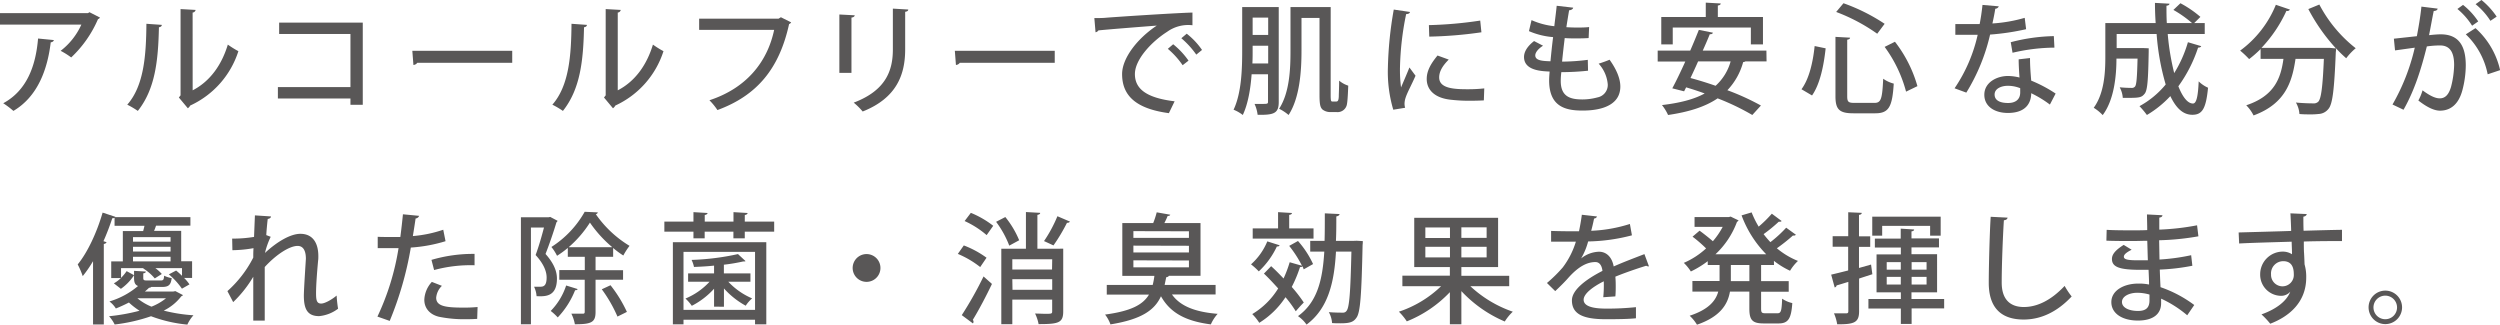 <svg xmlns="http://www.w3.org/2000/svg" width="710.72" height="92.31" viewBox="0 0 710.72 92.31">
  <defs>
    <style>
      .cls-1 {
        fill: #595757;
      }
    </style>
  </defs>
  <g id="レイヤー_2" data-name="レイヤー 2">
    <g id="レイヤー_2-2" data-name="レイヤー 2">
      <g>
        <path class="cls-1" d="M28.43,5a1.12,1.12,0,0,1-.57.44,32.67,32.67,0,0,1-7.62,10.89,21.41,21.41,0,0,0-3-1.88A19.5,19.5,0,0,0,23.13,7H0V3.74H25l.44-.27ZM15.31,11.39c-.07.34-.38.58-.89.65-.92,7.72-3.71,15.41-10.61,19.49A24.79,24.79,0,0,0,.92,29.35c6.66-3.6,9.25-10.54,9.9-18.4Z"/>
        <path class="cls-1" d="M46,7.07c0,.38-.34.62-.82.68-.2,9.46-1.05,17.55-6,23.78a24.38,24.38,0,0,0-3-1.77c4.76-5.41,5.37-14.08,5.44-23Zm8.77,18.61c5.07-2.62,8.3-7.38,10-13a27.22,27.22,0,0,0,3,1.87A25.56,25.56,0,0,1,54.08,30a2.33,2.33,0,0,1-.68.78l-2.55-3.06.48-.61V2.58l4.28.24a.93.93,0,0,1-.85.75Z"/>
        <path class="cls-1" d="M103.13,6.43V29.79h-3.5V28H79V24.76H99.63V9.66H79.36V6.43Z"/>
        <path class="cls-1" d="M117.22,14.45h28.4v3.41h-27a1.44,1.44,0,0,1-1.09.61Z"/>
        <path class="cls-1" d="M166.85,7.07c0,.38-.34.62-.82.68-.2,9.46-1.05,17.55-6,23.78a24.38,24.38,0,0,0-3-1.77c4.76-5.41,5.37-14.08,5.44-23Zm8.77,18.61c5.07-2.62,8.3-7.38,10-13a27.22,27.22,0,0,0,3,1.87A25.59,25.59,0,0,1,174.94,30a2.33,2.33,0,0,1-.68.78l-2.55-3.06.48-.61V2.58l4.28.24a.93.93,0,0,1-.85.75Z"/>
        <path class="cls-1" d="M224.91,6.36a1.05,1.05,0,0,1-.58.48c-2.82,12.82-9.21,20.34-20.37,24.45a18.14,18.14,0,0,0-2.28-2.79c10.41-3.4,16.46-10.78,18.4-20H198.76V5.31h22.58L222,4.9Z"/>
        <path class="cls-1" d="M238.62,20.71V4.12l4.36.23c0,.31-.34.58-.92.65V20.71Zm19.59-18c0,.34-.3.58-.88.64V14.05c0,7.17-2.42,13.81-12.08,17.65a19,19,0,0,0-2.55-2.52c9.19-3.47,11.13-9.18,11.13-15.13V2.45Z"/>
        <path class="cls-1" d="M271.45,14.45h28.4v3.41h-27a1.46,1.46,0,0,1-1.09.61Z"/>
        <path class="cls-1" d="M311.11,5.14c1,0,2.48,0,3.44-.11C318,4.76,333.93,3.71,339,3.57l0,3.61a10.27,10.27,0,0,0-7.21,1.87c-4.39,2.79-9.15,7.85-9.15,12,0,4.28,3.37,6.8,11.29,7.75l-1.63,3.37C322.67,30.88,319,27,319,21.05c0-4.45,4.25-10.06,9.86-13.77-4,.3-12.89,1-16.59,1.36a1.25,1.25,0,0,1-.82.54Zm22.41,7.44a22.43,22.43,0,0,1,4.36,4.66l-1.67,1.3A23.47,23.47,0,0,0,332,13.88Zm3.85-3a20.66,20.66,0,0,1,4.35,4.62l-1.63,1.33a24.6,24.6,0,0,0-4.25-4.66Z"/>
        <path class="cls-1" d="M363.53,2V29c0,3.26-1.4,3.71-6,3.64a10.34,10.34,0,0,0-.88-3.1c.71,0,1.43,0,2,0,1.66,0,1.83,0,1.83-.65V21.12h-4.66c-.3,4.08-1,8.37-2.51,11.57a10.84,10.84,0,0,0-2.62-1.5c2.28-4.8,2.45-11.7,2.45-16.77V2Zm-7.42,12.41c0,1.12,0,2.35-.07,3.64h4.49V13h-4.42ZM360.53,5h-4.42V9.93h4.42Zm17.76,22c0,1.87.13,1.87.64,1.87h.79c.51,0,.81-.07.88-1.39,0-.75.1-2.42.1-4.56a7.55,7.55,0,0,0,2.59,1.43c-.07,1.83-.17,4.15-.34,5.06a2.7,2.7,0,0,1-3,2.45h-1.87a3.55,3.55,0,0,1-2.14-.75c-.58-.61-.82-1.29-.82-4.21V5.1H370v9.35c0,5.51-.44,13.27-3.67,18.24a12.9,12.9,0,0,0-2.69-1.77c3-4.63,3.23-11.4,3.23-16.43V2h11.43Z"/>
        <path class="cls-1" d="M400.84,3.4c-.07.38-.41.58-1.09.61A82.86,82.86,0,0,0,398,19.11a38.18,38.18,0,0,0,.3,5.75c.55-1.32,1.94-4.52,2.38-5.68l1.74,2.35c-1.26,2.89-2.38,4.8-2.86,6.36a5.64,5.64,0,0,0-.27,1.6,4.32,4.32,0,0,0,.17,1.15l-3.37.55a37.94,37.94,0,0,1-1.53-11.94,106.6,106.6,0,0,1,1.67-16.53Zm21,25.14c-1.19.06-2.45.1-3.71.1A45.08,45.08,0,0,1,412,28.3c-4.46-.61-6.4-3-6.4-5.85,0-2.38,1.23-4.42,3.07-6.67l3.19,1.16c-1.63,1.63-2.72,3.26-2.72,5.07,0,3.16,4.25,3.36,8.16,3.36a41.89,41.89,0,0,0,4.66-.24ZM406.22,7.14a113.79,113.79,0,0,0,14.59-1.29l.34,3.33a117.79,117.79,0,0,1-14.83,1.23Z"/>
        <path class="cls-1" d="M451.46,20.1a70.32,70.32,0,0,1-7.59.41A20.35,20.35,0,0,0,443.7,23c0,4.45,2.66,5.27,6.16,5.27a16.37,16.37,0,0,0,4.28-.58,3.6,3.6,0,0,0,2.93-3.67,9.93,9.93,0,0,0-2.59-5.92c.89-.27,2.32-.78,3.1-1.12,2,2.78,3.06,5.4,3.06,7.61,0,6.84-8.88,6.84-10.85,6.84-5,0-9.39-1.29-9.39-8.57,0-.78.07-1.63.14-2.52-2.48-.1-7.28-.34-7.28-4.15,0-1.42.89-3,2.86-4.52L438.67,13c-1.36.85-2.21,1.9-2.21,2.75,0,1.53,2.24,1.6,4.32,1.67.2-2.07.44-4.46.75-6.87a21.59,21.59,0,0,1-6.87-1.7l.74-3.13a21.22,21.22,0,0,0,6.47,1.73c.23-2,.51-4.08.68-5.81l4.69.54c-.07.41-.51.68-1.16.75-.23,1.33-.51,3.06-.78,4.8.92.06,2,.1,3,.1s2.41,0,3.47-.14l-.14,3.13c-1,.07-2.17.1-3.37.1s-2.38,0-3.43-.1c-.27,2.28-.54,4.59-.75,6.7a59.07,59.07,0,0,0,7.31-.51Z"/>
        <path class="cls-1" d="M502.21,17.45h-6a1.31,1.31,0,0,1-.65.2,18.65,18.65,0,0,1-4.49,8A69.34,69.34,0,0,1,500.61,30l-2.45,2.69a68.68,68.68,0,0,0-9.86-4.73c-3.61,2.45-8.3,3.88-14.09,4.73a13.3,13.3,0,0,0-1.73-2.82c4.9-.58,9-1.57,12.14-3.3-1.77-.65-3.57-1.23-5.27-1.74l-.58,1.13-3.36-.85c1.08-2,2.41-4.76,3.7-7.62h-7.85V14.39h9.25c.88-2,1.73-4.08,2.45-5.89l4,.79c-.07.27-.31.47-.89.44-.57,1.43-1.25,3-2,4.66h18.1ZM475.54,7.82v4.8h-3.26V4.83h12.65V.75l4.25.24c0,.3-.27.51-.82.57V4.83h12.83v7.79h-3.44V7.82Zm7.21,9.63c-.71,1.63-1.46,3.23-2.17,4.73,2.27.61,4.72,1.36,7.14,2.21A14.61,14.61,0,0,0,492,17.45Z"/>
        <path class="cls-1" d="M512.14,25.37c2.21-3,3.27-7.75,3.74-12.28l3.13.65c-.51,4.66-1.53,10.07-3.87,13.4Zm9.66-14.89,4.15.23c0,.28-.24.48-.81.58V27.35c0,1.63.34,1.9,2.1,1.9h5.65c1.9,0,2.21-1.19,2.48-6.87a9.1,9.1,0,0,0,3,1.39c-.41,6.5-1.33,8.44-5.24,8.44H526.9c-4,0-5.1-1.09-5.1-4.86Zm11.87-.89A51.21,51.21,0,0,0,522,3.4L524.08.92a53.17,53.17,0,0,1,11.7,5.85Zm8.2,16.46a37.74,37.74,0,0,0-6.09-12.72l2.93-1.46a37,37,0,0,1,6.39,12.62Z"/>
        <path class="cls-1" d="M568.23,1.8a1.09,1.09,0,0,1-1,.68c-.2,1.33-.54,3-.81,4.19a41.94,41.94,0,0,0,9.18-1.6L576,8.3a69.2,69.2,0,0,1-10.24,1.53A54.66,54.66,0,0,1,559,26.33l-3.34-1.23a44.12,44.12,0,0,0,6.57-15.2c-.72,0-1.6,0-2.35,0h-4V6.84h3.91c1.06,0,2.11,0,3,0,.34-1.66.61-3.57.81-5.44Zm8.88,14.7c0,2.38.17,4.28.34,6.42a39.25,39.25,0,0,1,6.94,3.68l-1.63,3.13a31.19,31.19,0,0,0-5.31-3.23c0,1.87-.75,5.61-6.63,5.61-3.71,0-6.74-1.81-6.7-5.24s3.5-5.27,6.77-5.27a14.27,14.27,0,0,1,3.23.44c-.14-1.9-.24-3.84-.24-5.17Zm-2.79,8.57a9.56,9.56,0,0,0-3.5-.68c-1.84,0-3.78.78-3.78,2.48s1.57,2.41,3.85,2.41c1.9,0,3.43-.85,3.43-3Zm9.73-11.53A53.57,53.57,0,0,0,572.14,15l-.51-3a51.68,51.68,0,0,1,12.25-1.73Z"/>
        <path class="cls-1" d="M616.26,9.66a70.22,70.22,0,0,0,1.84,11.12A35.17,35.17,0,0,0,622,12l3.78,1.12c-.1.27-.41.41-.89.41a39.7,39.7,0,0,1-5.61,11c1.19,3,2.62,4.9,4.15,4.9.95,0,1.43-1.8,1.63-6.29a9.13,9.13,0,0,0,2.66,1.8c-.58,6-1.67,7.69-4.46,7.69-2.62,0-4.59-1.84-6.26-5.31a29.69,29.69,0,0,1-6.66,5.37,24.82,24.82,0,0,0-2.11-2.51,25.38,25.38,0,0,0,7.45-6.16A68.5,68.5,0,0,1,613.1,9.66H601.74v4h6.73l.72,0,1.66.07c0,.27,0,.68,0,1-.14,7.89-.34,10.88-1.12,11.87s-1.33,1.22-4.25,1.22c-.62,0-1.3,0-2,0a7.17,7.17,0,0,0-.88-3c1.46.14,2.79.17,3.37.17a1.15,1.15,0,0,0,1-.4c.41-.51.58-2.55.71-7.93h-6c0,4.93-.65,11.74-3.91,16.06a12.54,12.54,0,0,0-2.55-2.08c3-4.11,3.3-10,3.3-14.42V6.56h14.31c-.13-1.9-.2-3.84-.2-5.74l4.12.23c0,.31-.28.51-.85.58,0,1.64,0,3.3.1,4.93h7.17a31.85,31.85,0,0,0-5.3-3.74l2-1.9a30.9,30.9,0,0,1,5.68,3.88l-1.77,1.76h3v3.1Z"/>
        <path class="cls-1" d="M659.36,1.29A38.45,38.45,0,0,0,669.7,13.71,16.66,16.66,0,0,0,667,16.56a34.39,34.39,0,0,1-2.89-2.82c0,.27,0,.68-.07,1.06-.44,10.81-.92,14.82-2.11,16.18a3.77,3.77,0,0,1-2.86,1.43,17.65,17.65,0,0,1-2.14.11c-1,0-2.11,0-3.23-.11a7.44,7.44,0,0,0-1-3.26c2.1.2,4.08.24,4.89.24a1.86,1.86,0,0,0,1.47-.48c.81-.85,1.25-4.12,1.59-12.18h-8.06c-.95,6.36-2.75,12.72-11.93,16.09a11.13,11.13,0,0,0-2.08-2.89c8-2.65,9.83-7.69,10.58-13.2h-6.5V13.94a30.76,30.76,0,0,1-3.26,2.86,26.75,26.75,0,0,0-2.55-2.41A30.2,30.2,0,0,0,647,1.36l4,1.36a.86.86,0,0,1-1,.37,38.31,38.31,0,0,1-7.08,10.51H661.5l.75,0,1.84.17a52.8,52.8,0,0,1-7.86-11.19Z"/>
        <path class="cls-1" d="M693,2.45c-.1.47-.51.64-1.12.68-.38,1.77-.92,4.86-1.33,6.87,1.22-.14,2.52-.24,3.3-.24,5.41,0,7.14,3.64,7.14,8.84a28.18,28.18,0,0,1-1,7.18c-1.05,3.81-3.3,5.68-6.33,5.68-1.36,0-3.29-.65-6.15-2.89a13.71,13.71,0,0,0,1.19-2.89c2.52,1.87,3.91,2.28,4.9,2.28,1.63,0,2.58-1.19,3.19-3.23a26.72,26.72,0,0,0,.89-6.26c0-3.61-1.19-5.58-4.08-5.55a27.08,27.08,0,0,0-3.68.28c-1.63,6.56-3.53,12.55-6.63,18l-3.13-1.49a58.69,58.69,0,0,0,6.33-16.16l-5.61.78L680.55,11l6.53-.71c.48-2.49,1-5.48,1.3-8.41Zm9.79,4.86a19.8,19.8,0,0,0-4.18-4.76l1.6-1.16a20.13,20.13,0,0,1,4.32,4.7Zm4.43,13.81A21.47,21.47,0,0,0,701,9.76L703.75,8a22.72,22.72,0,0,1,7,11.94ZM708,5.92a19.77,19.77,0,0,0-4.22-4.73L705.45,0a21.57,21.57,0,0,1,4.32,4.73Z"/>
        <path class="cls-1" d="M34.41,76.23V79A13.08,13.08,0,0,0,36,77.08l2.11,1.15a14.17,14.17,0,0,1-3.74,3.88l-2-1.56a9.34,9.34,0,0,0,2-1.5H31.62V74.32h3.3V65.68H40.7c.13-.47.27-1,.37-1.49h-8.5V61.91a1.17,1.17,0,0,1-.65.13,68.48,68.48,0,0,1-2.51,6.53l.88.28c-.07.23-.31.44-.78.51V92.25H26.45v-18a35.18,35.18,0,0,1-2.93,4.25,24.2,24.2,0,0,0-1.43-3.33c2.76-3.34,5.45-9.08,7.08-14.73l3.6,1.19a.18.18,0,0,1-.06.1H54.13v2.42H44.37c-.17.44-.34,1-.58,1.49h7.72v8.64h3.1v4.73H52.33a10.9,10.9,0,0,1,1.53,1.84l-2.14,1.22A20.69,20.69,0,0,0,48,78l2.07-1.09a20.53,20.53,0,0,1,1.67,1.5V76.23H44.17A11,11,0,0,1,46,77.89L44,79.15A14.16,14.16,0,0,0,40.7,76.3l.1-.07Zm15.44,6.53L52,83.88c-.07.2-.28.27-.45.34a14.11,14.11,0,0,1-5,4.08A45.53,45.53,0,0,0,55,89.63a10.38,10.38,0,0,0-1.74,2.65A39.66,39.66,0,0,1,42.94,89.9,48.72,48.72,0,0,1,32.6,92.25,10.22,10.22,0,0,0,31,89.9a54.61,54.61,0,0,0,8.67-1.56A20.44,20.44,0,0,1,36.65,86a40.69,40.69,0,0,1-3.71,1.7,7.5,7.5,0,0,0-1.83-2,22.44,22.44,0,0,0,8.13-4.39c-.85-.34-1.13-1-1.13-2.31V77l3.34.2c0,.28-.24.45-.72.51V79c0,.68.21.74,1.23.74h3.7c.75,0,.92-.17,1-1.36a7.64,7.64,0,0,0,2.15.68c-.24,2-.92,2.52-2.79,2.52H43a.71.71,0,0,1-.61.21c-.37.37-.75.71-1.19,1.08H49.3ZM48.49,67.42H37.81v1.29H48.49Zm0,4.08V70.17H37.81V71.5ZM37.81,73v1.32H48.49V73Zm1.26,11.8a14.82,14.82,0,0,0,4,2.38,15.75,15.75,0,0,0,4.12-2.38Z"/>
        <path class="cls-1" d="M72.47,61.23l4.56.3c0,.38-.34.62-.92.72-.17,1.43-.34,3.33-.41,4.59l1.26.48a21.84,21.84,0,0,0-1.63,4.59c3.64-3.4,7.41-5.44,10.06-5.44,3.3,0,5.11,2.31,5.11,6.36,0,.4,0,.85-.07,1.29-.31,3.43-.58,7-.58,9.18,0,2,.17,3,1.46,3,1,0,3-1.09,4.39-2.28a35.65,35.65,0,0,0,.41,3.74,10.54,10.54,0,0,1-5.38,2.11c-3.26,0-4.35-1.9-4.35-5.85,0-1.67.58-10.34.58-10.44,0-2.52-.89-3.67-2.35-3.67-2.24,0-6,2.34-9.35,6,0,7,0,13.23,0,15.23H72V78.68a33.81,33.81,0,0,1-5.71,7.21l-1.64-3.13A32.59,32.59,0,0,0,72,73.23c0-.91,0-1.7.07-2.68a36.57,36.57,0,0,1-6,.58L66,67.83a35.86,35.86,0,0,0,6.22-.48Z"/>
        <path class="cls-1" d="M126.66,68.57a43.07,43.07,0,0,1-9.87,1.81,96.15,96.15,0,0,1-6,20.85L107.3,90a71.47,71.47,0,0,0,6-19.45c-.51,0-1.06,0-1.53,0-1.63,0-3.2,0-4.39,0l0-3.23c1.09.06,2.85.06,4.49.06.61,0,1.25,0,1.94,0,.27-2,.54-4.42.74-6.46l4.6.44a1.15,1.15,0,0,1-1,.75c-.2,1.36-.48,3.2-.78,5a35.67,35.67,0,0,0,8.64-1.8Zm9,22.08c-1,.07-2.11.1-3.23.1a35.63,35.63,0,0,1-7.69-.71c-2.72-.68-4.15-2.59-4.11-4.9a8,8,0,0,1,2.14-5l2.86,1.12A5.36,5.36,0,0,0,124,84.63c0,2.38,2.55,2.82,7.72,2.82a38.49,38.49,0,0,0,4.05-.17Zm-13-16.77a41.89,41.89,0,0,1,12.25-1.7v3.23a39.5,39.5,0,0,0-11.5,1.36Z"/>
        <path class="cls-1" d="M156.42,61.67l2.08,1.09a.72.72,0,0,1-.31.44c-.78,2.65-2,6.19-3.1,9,2.38,2.68,3.24,4.93,3.24,7,0,5.23-3.37,5.1-5.79,5a7.45,7.45,0,0,0-.71-2.69c.68,0,1.36,0,1.84,0,1,0,1.73-.44,1.73-2.62,0-1.73-.82-3.87-3.13-6.39.89-2.38,1.77-5.48,2.38-7.82h-3.71V92.18h-2.85V61.77h7.85Zm7.82,20.51a.7.7,0,0,1-.74.31,24.11,24.11,0,0,1-4.94,7.75,15,15,0,0,0-2-1.84,18.54,18.54,0,0,0,4.39-7.24Zm12.89-2.65h-7.82v9.15c0,2.95-1.16,3.5-5.88,3.5a11,11,0,0,0-1-3c.74,0,1.46,0,2,0h1.26c.4,0,.54-.14.54-.55V79.53H159V76.77h7.25V73h-4.83V70.48a26.56,26.56,0,0,1-3.06,2.24,13.32,13.32,0,0,0-1.6-2.51,28.35,28.35,0,0,0,9.46-10l3.74.17a.71.71,0,0,1-.58.51,31.4,31.4,0,0,0,9.59,9,20.27,20.27,0,0,0-1.77,2.75,25.56,25.56,0,0,1-2.89-2.14V73h-5v3.81h7.82Zm-3.06-9.25a34.82,34.82,0,0,1-6.36-7,31.48,31.48,0,0,1-6.05,7ZM175.54,90a39.19,39.19,0,0,0-4.46-7.76l2.48-1.15a37.13,37.13,0,0,1,4.66,7.58Z"/>
        <path class="cls-1" d="M211.73,63h8.36v2.86h-8.36v1.9H208.5v-1.9h-8.17v1.9h-3.19v-1.9h-8.27V63h8.27V60.31l4,.24c0,.27-.24.47-.79.58V63h8.17V60.31l4,.24c0,.3-.24.47-.78.58ZM191.29,92.21V68.85h26.56V92.21h-3.2V90.89H194.31v1.32ZM214.65,71.6H194.31V88.1h20.34ZM203,87.18v-5.1a22.13,22.13,0,0,1-6.33,4.86,12.49,12.49,0,0,0-1.8-2.07,19.41,19.41,0,0,0,6.84-4.77h-6.09V77.72H203V75.51c-1.9.21-3.88.31-5.71.38a8.44,8.44,0,0,0-.68-2,71.11,71.11,0,0,0,13.19-1.66l2.15,2c-.14.1-.21.1-.68.1a50,50,0,0,1-5.48.92v2.48h7.55V80.1h-6.29a20.12,20.12,0,0,0,6.77,4.73A9.57,9.57,0,0,0,212,86.91,23.37,23.37,0,0,1,205.81,82v5.2Z"/>
        <path class="cls-1" d="M250.3,76.23a3.95,3.95,0,1,1-3.94-4A3.95,3.95,0,0,1,250.3,76.23Z"/>
        <path class="cls-1" d="M274,69.77a27.36,27.36,0,0,1,6.46,3.5l-1.8,2.65a27.16,27.16,0,0,0-6.36-3.74Zm-.58,19.82a103.1,103.1,0,0,0,6.19-11L282,80.72c-1.7,3.57-3.81,7.55-5.44,10.2a.93.93,0,0,1,.2.54.78.78,0,0,1-.17.48Zm7.07-22.75a26,26,0,0,0-6.26-4L276,60.51a26.55,26.55,0,0,1,6.36,3.68Zm5.31-5.14a26.55,26.55,0,0,1,3.94,6.6l-2.82,1.53a27.6,27.6,0,0,0-3.74-6.77Zm16.46,9V88.54c0,3.26-1.36,3.6-7,3.6a11.58,11.58,0,0,0-1-3c1,0,2.11.07,2.92.07,1.7,0,1.94,0,1.94-.68V85.17H287.79v7h-3.13V70.72h7V60.28l4.05.23c0,.31-.24.48-.79.58v9.63Zm-3.13,3H287.79v2.93h11.29Zm-11.29,8.68h11.29v-3H287.79ZM304.18,63a.92.92,0,0,1-.85.34,50.78,50.78,0,0,1-3.84,6.43s-2.65-1.23-2.69-1.23a38.67,38.67,0,0,0,3.81-7.07Z"/>
        <path class="cls-1" d="M345.58,83.71H333.17c2.34,3.33,6.63,5,13,5.51a11,11,0,0,0-1.94,3c-7.14-.92-11.53-3.27-14.18-8-1.77,3.88-5.41,6.56-14.36,8a10,10,0,0,0-1.53-2.79c7.42-1,10.78-2.82,12.48-5.68h-12V81h13.06a21.14,21.14,0,0,0,.48-2.58h-9.12v-15h8.78a23.68,23.68,0,0,0,1-3.06l3.85.68c-.07.24-.31.34-.75.37-.24.62-.58,1.33-.92,2h10.27v15h-9c-.11.24-.34.34-.75.41L331.09,81h14.49Zm-23.37-18v1.91H338V65.75Zm0,4.12v1.94H338V69.87Zm0,4.18V76H338V74.05Z"/>
        <path class="cls-1" d="M363.78,69.73c-.1.24-.37.38-.78.34a23,23,0,0,1-5.14,7.08,20.19,20.19,0,0,0-2.21-2,17.79,17.79,0,0,0,4.63-6.53ZM369,68.51a26.49,26.49,0,0,1,4.29,6.56l-2.66,1.5c-.1-.27-.2-.55-.34-.85a.89.89,0,0,1-.71.2,36.61,36.61,0,0,1-2.35,5.65A39.65,39.65,0,0,1,370.65,86c-1,1-1.63,1.74-2.28,2.49a32.12,32.12,0,0,0-2.92-4A24.07,24.07,0,0,1,358,91.77a15,15,0,0,0-2-2.48A21.74,21.74,0,0,0,363.37,82c-1.36-1.5-2.75-3-4.05-4.22l2.05-2.11c1.12,1,2.34,2.24,3.53,3.5a32.92,32.92,0,0,0,1.74-4.62l3.5,1a32.34,32.34,0,0,0-3.64-5.65Zm4.42-3.57v2.89H356.13V64.94h7.21V60.31l3.94.24c0,.27-.24.47-.78.54v3.85Zm12.28,3.5,1.73.1c0,.27,0,.71-.06,1.06-.31,14.38-.65,19.25-1.74,20.71-.78,1.12-1.63,1.6-4.49,1.6-.75,0-1.6,0-2.45-.07a7.35,7.35,0,0,0-.92-3.1c1.7.14,3.2.14,4,.14a1.17,1.17,0,0,0,1.06-.54c.78-1,1.09-5.21,1.36-16.81h-4.39c-.48,8.68-2.18,16.16-8.37,20.75A9.22,9.22,0,0,0,369,89.87c5.54-4,7-10.38,7.48-18.34h-4V68.47h4.08c.07-2.48.07-5.1.07-7.82l4.18.2c0,.34-.3.55-.91.68,0,2.35,0,4.7-.11,6.94h5.11Z"/>
        <path class="cls-1" d="M429.05,81.36H418a33.67,33.67,0,0,0,12.07,7.25,14,14,0,0,0-2.28,2.79,36.41,36.41,0,0,1-12.34-8.64v9.42h-3.27V83.06a34.55,34.55,0,0,1-12.24,8.3,17.23,17.23,0,0,0-2.25-2.75,31.69,31.69,0,0,0,12-7.25H398.68v-3h13.5V75.92H402.05v-14h23.84v14H415.45V78.4h13.6Zm-23.84-16.7v3h7v-3Zm0,8.51h7v-3h-7Zm17.42-5.55v-3h-7.18v3Zm0,5.55v-3h-7.18v3Z"/>
        <path class="cls-1" d="M468.78,75.72a.44.44,0,0,1-.2,0,1.19,1.19,0,0,1-.58-.17c-2.55.78-6.09,2-8.77,3.1.06.74.1,1.59.1,2.55s0,1.94-.1,3.06l-3.44.24a34.12,34.12,0,0,0,.14-4.53c-3.2,1.6-5.72,3.57-5.72,5.24s2.11,2.52,6.36,2.52a76.25,76.25,0,0,0,8.51-.41l0,3.16c-1.9.21-4.86.27-8.57.27-6.53,0-9.63-1.49-9.63-5.37,0-2.86,3.75-5.85,8.68-8.37-.17-1.53-.85-2.51-2-2.51-2.38,0-4.87,1.29-7.76,4.55-.88,1-2.18,2.32-3.67,3.71l-2.35-2.31a40.16,40.16,0,0,0,4.49-4.42A23.41,23.41,0,0,0,448,68.71l-1.56,0c-1.36,0-3.78,0-5.48,0V65.65c2,.07,4.42.1,5.85.1l2.08,0c.3-1.46.57-2.89.81-4.7l4.29.48c-.07.34-.38.54-.82.61-.24,1.23-.51,2.35-.81,3.47a41.73,41.73,0,0,0,11-1.94l.58,3.23a52.05,52.05,0,0,1-12.45,1.74,19.34,19.34,0,0,1-2,4.83h0a8.55,8.55,0,0,1,5.07-1.91c2.11,0,3.71,1.5,4.19,4.19,2.75-1.23,6.12-2.49,8.74-3.51Z"/>
        <path class="cls-1" d="M504.33,75.34h-3.67v4.59h7.85v3h-7.85v4.77c0,1.19.2,1.36,1.29,1.36h3.37c1,0,1.19-.68,1.32-4.15a8.27,8.27,0,0,0,2.89,1.25c-.3,4.49-1.19,5.79-3.91,5.79h-4.21c-3.27,0-4.09-1-4.09-4.25V82.89h-5.51c-.64,3.71-2.82,7.15-9.38,9.42a11.69,11.69,0,0,0-2.08-2.55c5.38-1.76,7.42-4.25,8.13-6.87h-7.35v-3h7.72V75.34h-3.36V74.25a28.07,28.07,0,0,1-4.8,2.93,13.15,13.15,0,0,0-2-2.45,22.44,22.44,0,0,0,6.33-4.11,38.85,38.85,0,0,0-3.85-3.34l2-1.7c1.23.89,2.72,2.08,3.78,3a21.69,21.69,0,0,0,2.79-4.08h-8V61.7h9.76l.51-.13c1,.51,1.63.78,2.25,1.09a1,1,0,0,1-.45.4,24,24,0,0,1-6.12,9.22h14.42a31.14,31.14,0,0,1-7-11.05l2.86-.85a26.54,26.54,0,0,0,2,4.05,35.42,35.42,0,0,0,3.74-3.68l2.79,2.08a.61.61,0,0,1-.51.2,1.12,1.12,0,0,1-.31,0,43.69,43.69,0,0,1-4.31,3.53,28.32,28.32,0,0,0,1.93,2.28,34.94,34.94,0,0,0,4.49-4.11l2.76,2a.77.77,0,0,1-.82.21,50.81,50.81,0,0,1-4.59,3.64,22,22,0,0,0,6,3.6,13,13,0,0,0-2.25,2.79,23.11,23.11,0,0,1-4.59-2.82Zm-7,4.59V75.34h-5.27v4.59Z"/>
        <path class="cls-1" d="M531.92,75.21l.37,2.75c-1.26.41-2.55.82-3.77,1.23v9.28c0,3.16-1.3,3.78-6.23,3.71a13,13,0,0,0-.91-3.1c.78,0,1.53,0,2.14,0h1.32c.48,0,.62-.17.62-.65V80.14c-1.26.37-2.42.75-3.34,1a.68.68,0,0,1-.54.58l-1-3.64c1.32-.31,3-.72,4.83-1.19V70.14H521v-3h4.43V60.34l3.84.17c0,.31-.24.51-.78.58v6.09h3.19v3h-3.19v6ZM552.7,85v2.68h-9.25v4.42h-3.06V87.72h-9.22V85h9.22V83.1h-6.91V72.32h6.91V70.38H533V67.83h7.35V65l3.81.24c0,.3-.24.47-.75.54v2h7.82v2.55h-7.82v1.94h7.28V83.1h-7.28V85ZM535.08,64.22V67h-2.82V61.6h19.45V67h-3V64.22Zm1.29,10.31v2.14h4V74.53Zm0,6.36h4V78.71h-4Zm11.33-6.36h-4.25v2.14h4.25Zm0,6.36V78.71h-4.25v2.18Z"/>
        <path class="cls-1" d="M570.73,61.87c-.07.41-.37.68-1.05.75-.28,4.29-.62,12.72-.62,17.72,0,4.73,2.35,6.94,6.3,6.94,3.74,0,7.72-1.87,11.59-6a21.29,21.29,0,0,0,2,3c-4.11,4.39-8.74,6.56-13.64,6.56-6.9,0-9.93-3.87-9.93-10.44,0-4.42.27-14.62.55-18.77Z"/>
        <path class="cls-1" d="M598.9,65.34c2.11.14,5.13.14,7.62.14,1.29,0,2.68,0,3.91-.07,0-1.56-.07-3.33-.07-4.45l4.39.23c0,.38-.31.58-.89.68,0,1,0,2.35,0,3.41a71.05,71.05,0,0,0,10.74-1.23l.38,3.13a73.09,73.09,0,0,1-11.16,1.12l.1,5.48a58.66,58.66,0,0,0,9-1.23l.34,3A60.49,60.49,0,0,1,614,76.64c.07,2,.14,3.74.21,5a34.87,34.87,0,0,1,9.59,5.07l-2,2.92a32.49,32.49,0,0,0-7.42-4.73v1.3c0,3-2.17,4.93-6.6,4.93s-7.55-2-7.55-5.24c0-3.37,3.68-5.27,7.62-5.27a13.89,13.89,0,0,1,3.1.27c0-1.22-.07-2.65-.14-4.18-.71,0-1.43,0-2.11,0-6,0-8.3-.71-8.3-3.09,0-1.33,1-2.52,3.34-4L606,71c-2,1-2.21,1.6-2.21,2,0,.81,1.33,1,4,1,.85,0,1.87,0,2.82,0-.07-1.87-.1-3.74-.17-5.55-1.26,0-2.72.07-4,.07-2.25,0-5.51,0-7.62-.1Zm12.17,18.4a12.73,12.73,0,0,0-3.43-.51c-2.31,0-4.39,1-4.39,2.62s2,2.55,4.56,2.55c2.34,0,3.26-1,3.26-3Z"/>
        <path class="cls-1" d="M636.42,66.09c2.14-.07,12.58-.34,14.93-.44,0-.48-.14-4.12-.21-5l4.63.2c0,.31-.34.65-.95.75,0,.88,0,2.52.06,4,4.32-.13,8.75-.24,10.92-.27v3.2c-2.62,0-6.66,0-10.85.13,0,1.26,0,2.49.07,3.34.07,1.19.1,2.07.14,3.16a12.61,12.61,0,0,1,.47,3.74c0,7-4.79,11.05-10.23,13.13a23,23,0,0,0-2.49-2.65c4.39-1.57,7.18-3.85,8.2-6.47h0a3.46,3.46,0,0,1-2.66,1.19A6,6,0,0,1,642.54,78a6.44,6.44,0,0,1,6.36-6.47,4.87,4.87,0,0,1,2.69.75c0-.13,0-.27,0-.37,0-.65-.07-2-.1-3.2-5.61.17-11.19.31-14.93.51ZM652.1,77.93c0-2.45-1-3.68-3-3.68A3.48,3.48,0,0,0,645.63,78a3.27,3.27,0,0,0,3.24,3.4A3.23,3.23,0,0,0,652.1,77.93Z"/>
        <path class="cls-1" d="M682.88,87.38a4.76,4.76,0,1,1-4.76-4.76A4.77,4.77,0,0,1,682.88,87.38Zm-1.43,0a3.35,3.35,0,1,0-3.33,3.37A3.34,3.34,0,0,0,681.45,87.38Z"/>
      </g>
    </g>
  </g>
</svg>
